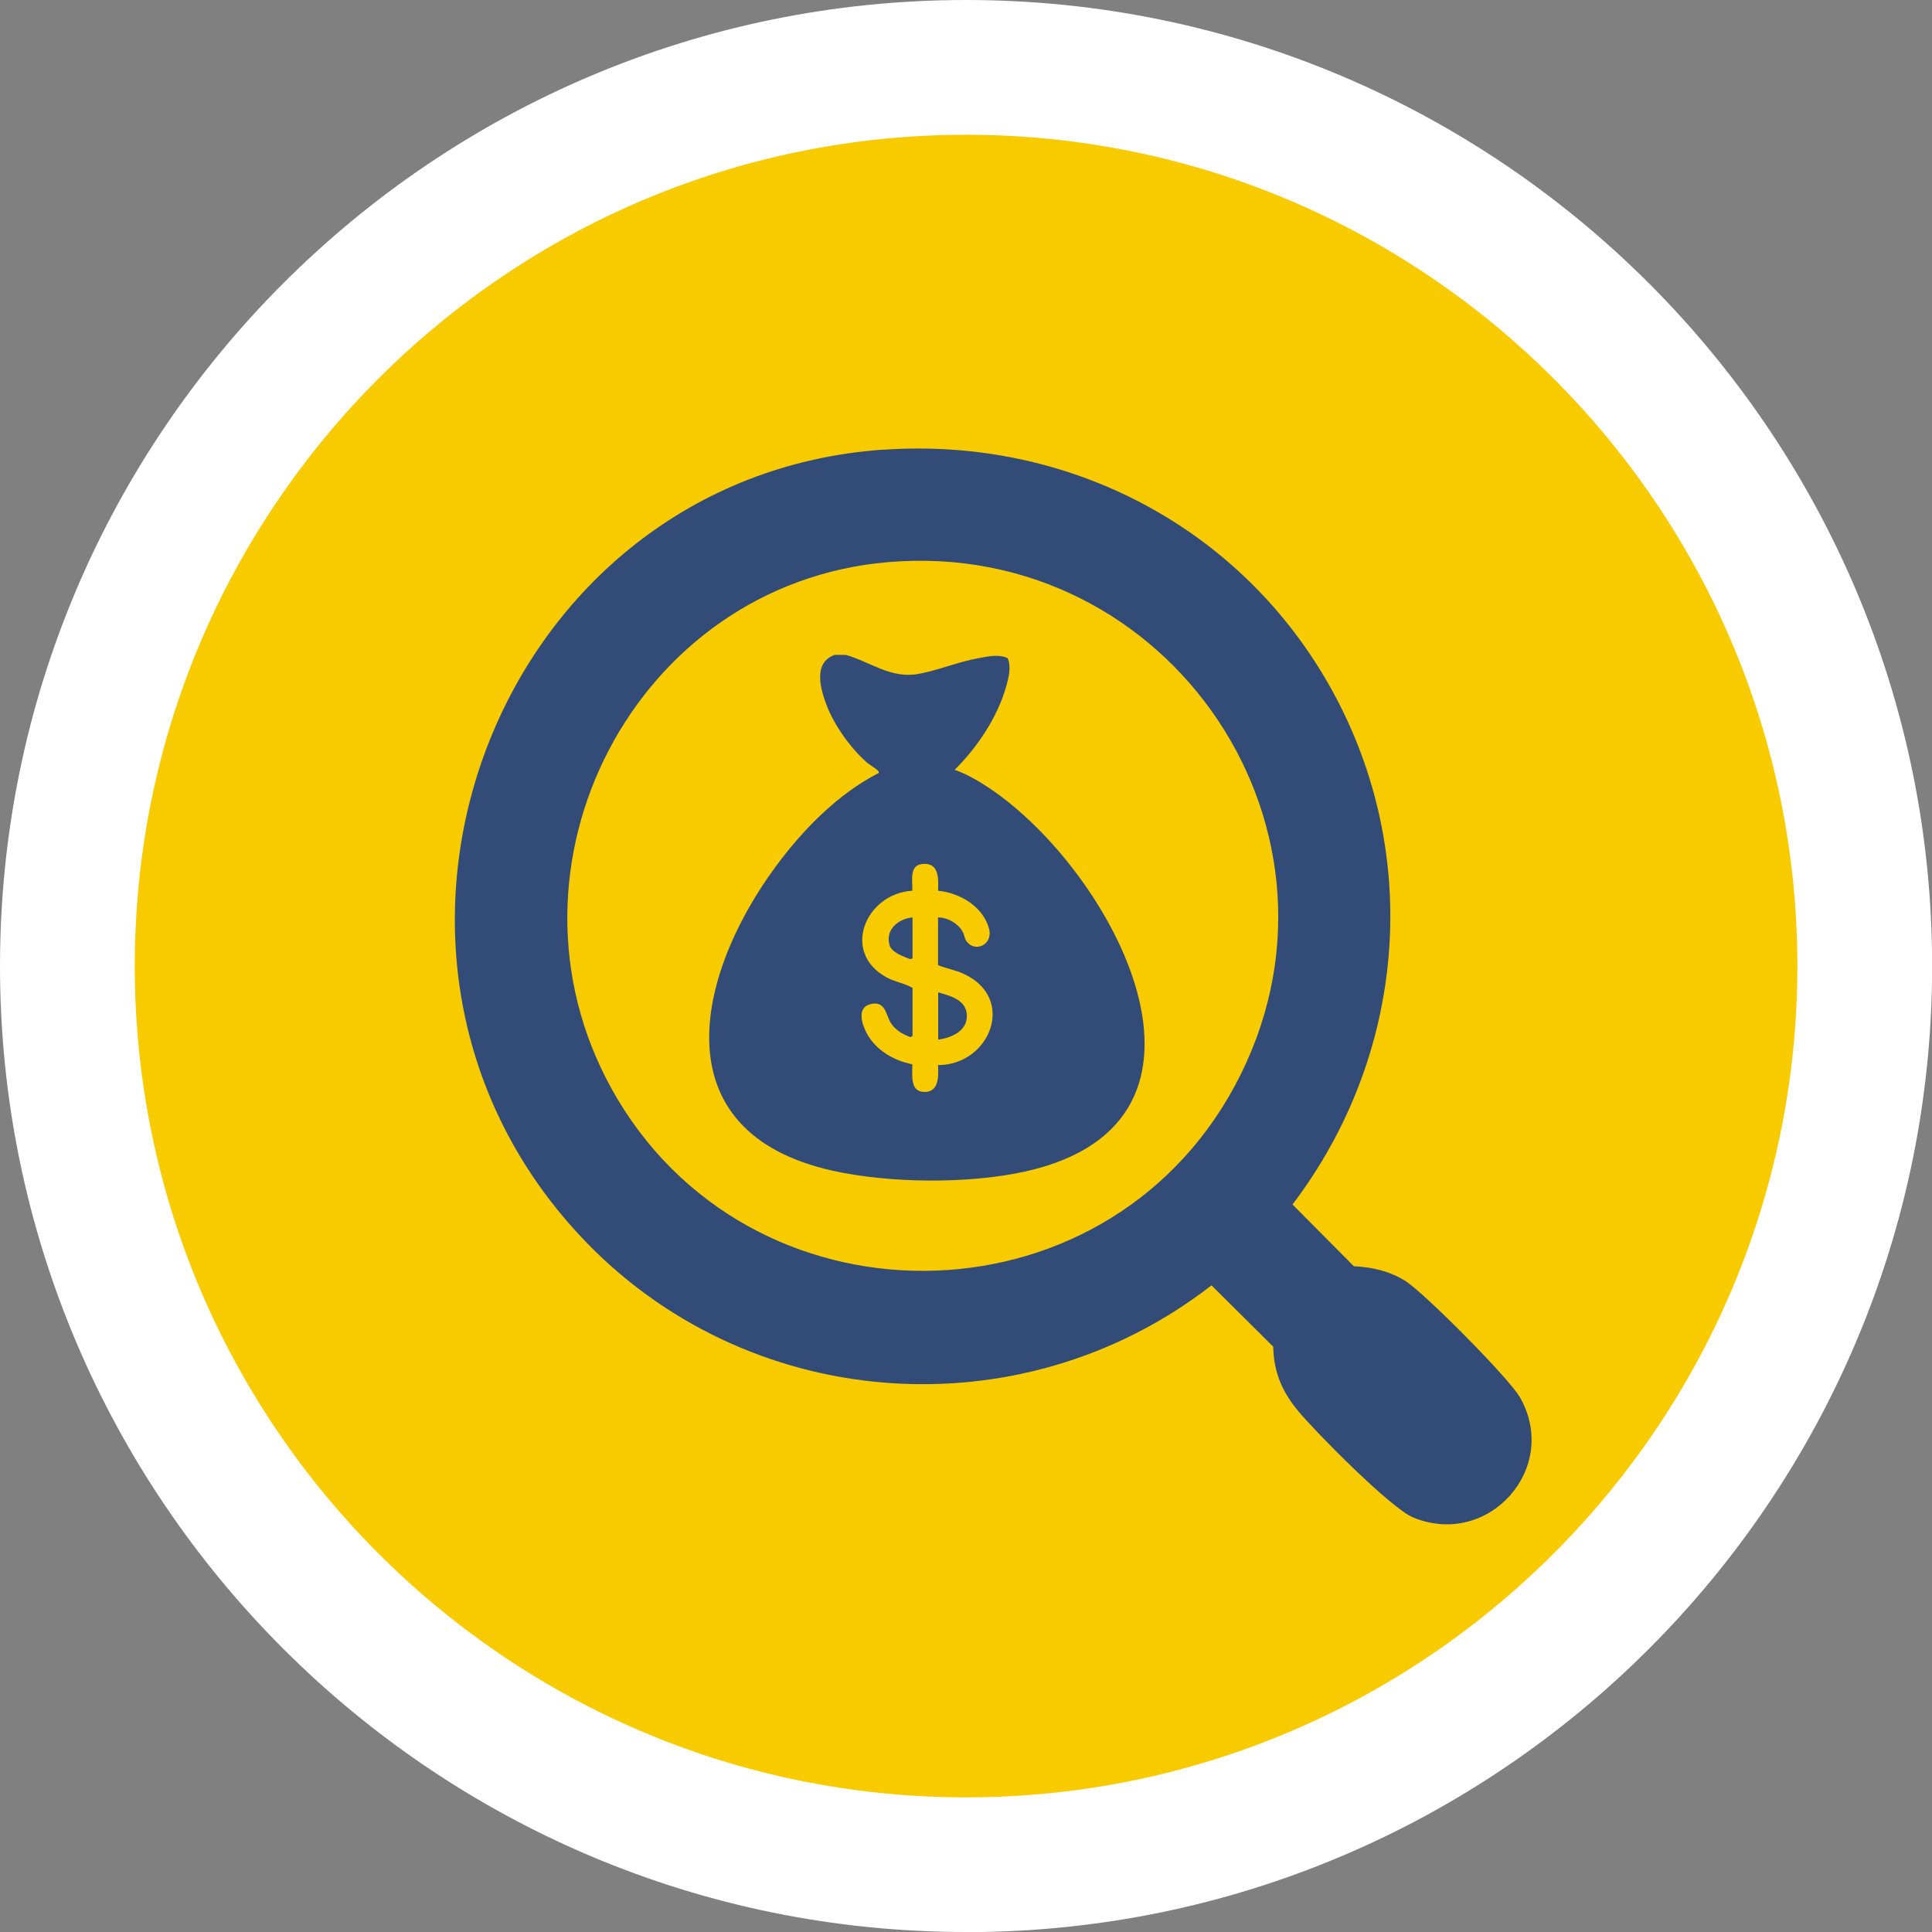 <svg xmlns="http://www.w3.org/2000/svg" id="Capa_2" viewBox="0 0 143.35 143.35"><rect x="0" y="0" width="143.35" height="143.35" fill="#808080" stroke="none"/><defs><style> .cls-1 { fill: #f7cb00; } .cls-2 { fill: #fff; } .cls-3 { fill: #324b77; } </style></defs><g id="NUEVO"><g><g><circle class="cls-1" cx="71.68" cy="71.68" r="66.68"></circle><path class="cls-2" d="M71.68,143.35C32.15,143.35,0,111.2,0,71.68S32.15,0,71.68,0s71.68,32.15,71.68,71.68-32.15,71.68-71.68,71.68ZM71.68,10c-34.01,0-61.68,27.67-61.68,61.68s27.67,61.68,61.68,61.68,61.68-27.67,61.68-61.68S105.69,10,71.68,10Z"></path></g><g id="_x34_RIqBG"><g><path class="cls-3" d="M65.55,33.37c13.76-.96,26.63,5.78,33.28,17.84,6.75,12.25,5.48,27.09-2.93,38.16l4.55,4.58c1.37.07,2.64.36,3.82,1.09,1.4.88,7.73,7.25,8.52,8.66,2.96,5.23-2.33,11.18-7.92,8.9-1.65-.67-7.17-6.26-8.51-7.86-1.21-1.45-1.85-2.89-1.89-4.82l-4.58-4.55c-14.21,11.04-34.63,9.47-46.89-3.72-19.64-21.13-6.08-56.29,22.55-58.29ZM65.88,41.71c-18.79,1.61-29.61,22.59-20.51,39.06,10.02,18.12,36.45,18.02,46.26-.22,10.03-18.65-4.77-40.64-25.75-38.84Z"></path><g id="Bo5kyW"><g><path class="cls-3" d="M62.76,48.59c1.89.55,3.34,1.79,5.41,1.41,1.46-.27,2.92-.89,4.4-1.16.71-.13,1.54-.33,2.2,0,.28.67.06,1.48-.13,2.15-.65,2.26-2.15,4.5-3.81,6.13.91.31,1.81.85,2.61,1.38,9.08,6.09,19.2,24.73,2.64,28.42-4.23.94-10.09.88-14.32-.06-12.68-2.84-10.24-14.35-4.23-22.53,2.02-2.75,4.62-5.41,7.67-6.98.03-.11-.02-.12-.08-.19-.19-.18-.6-.41-.83-.61-1.19-1.06-2.38-2.72-2.95-4.21-.47-1.24-1.03-3.16.59-3.75h.84ZM67.71,73.29v3.58l-.16.08c-.55-.19-1.1-.52-1.43-1.01-.39-.59-.39-1.68-1.48-1.45s-.7,1.47-.35,2.14c.68,1.29,2.01,2.06,3.4,2.34.02.79-.21,2.09.96,2.05,1.04-.03.99-1.23.95-1.99,3.86-.01,5.83-4.94,1.93-6.76-.63-.3-1.31-.4-1.93-.66v-3.54c.7,0,1.52.46,1.84,1.09.12.23.12.47.29.7.62.84,1.98.24,1.65-.97-.45-1.64-2.17-2.64-3.78-2.8.04-.92.08-2.13-1.19-1.98-.98.11-.68,1.29-.72,1.98-3.49.21-5.33,4.64-1.85,6.46.61.32,1.28.41,1.85.74Z"></path><path class="cls-3" d="M69.61,77.13v-3.5c.91.27,2.1.55,2.13,1.72s-1.19,1.66-2.13,1.79Z"></path><path class="cls-3" d="M67.71,68.07v3.01c-.1.17-.39,0-.55-.06-.37-.14-1.01-.45-1.14-.84-.38-1.17.61-2.01,1.69-2.11Z"></path></g></g></g></g></g></g></svg>